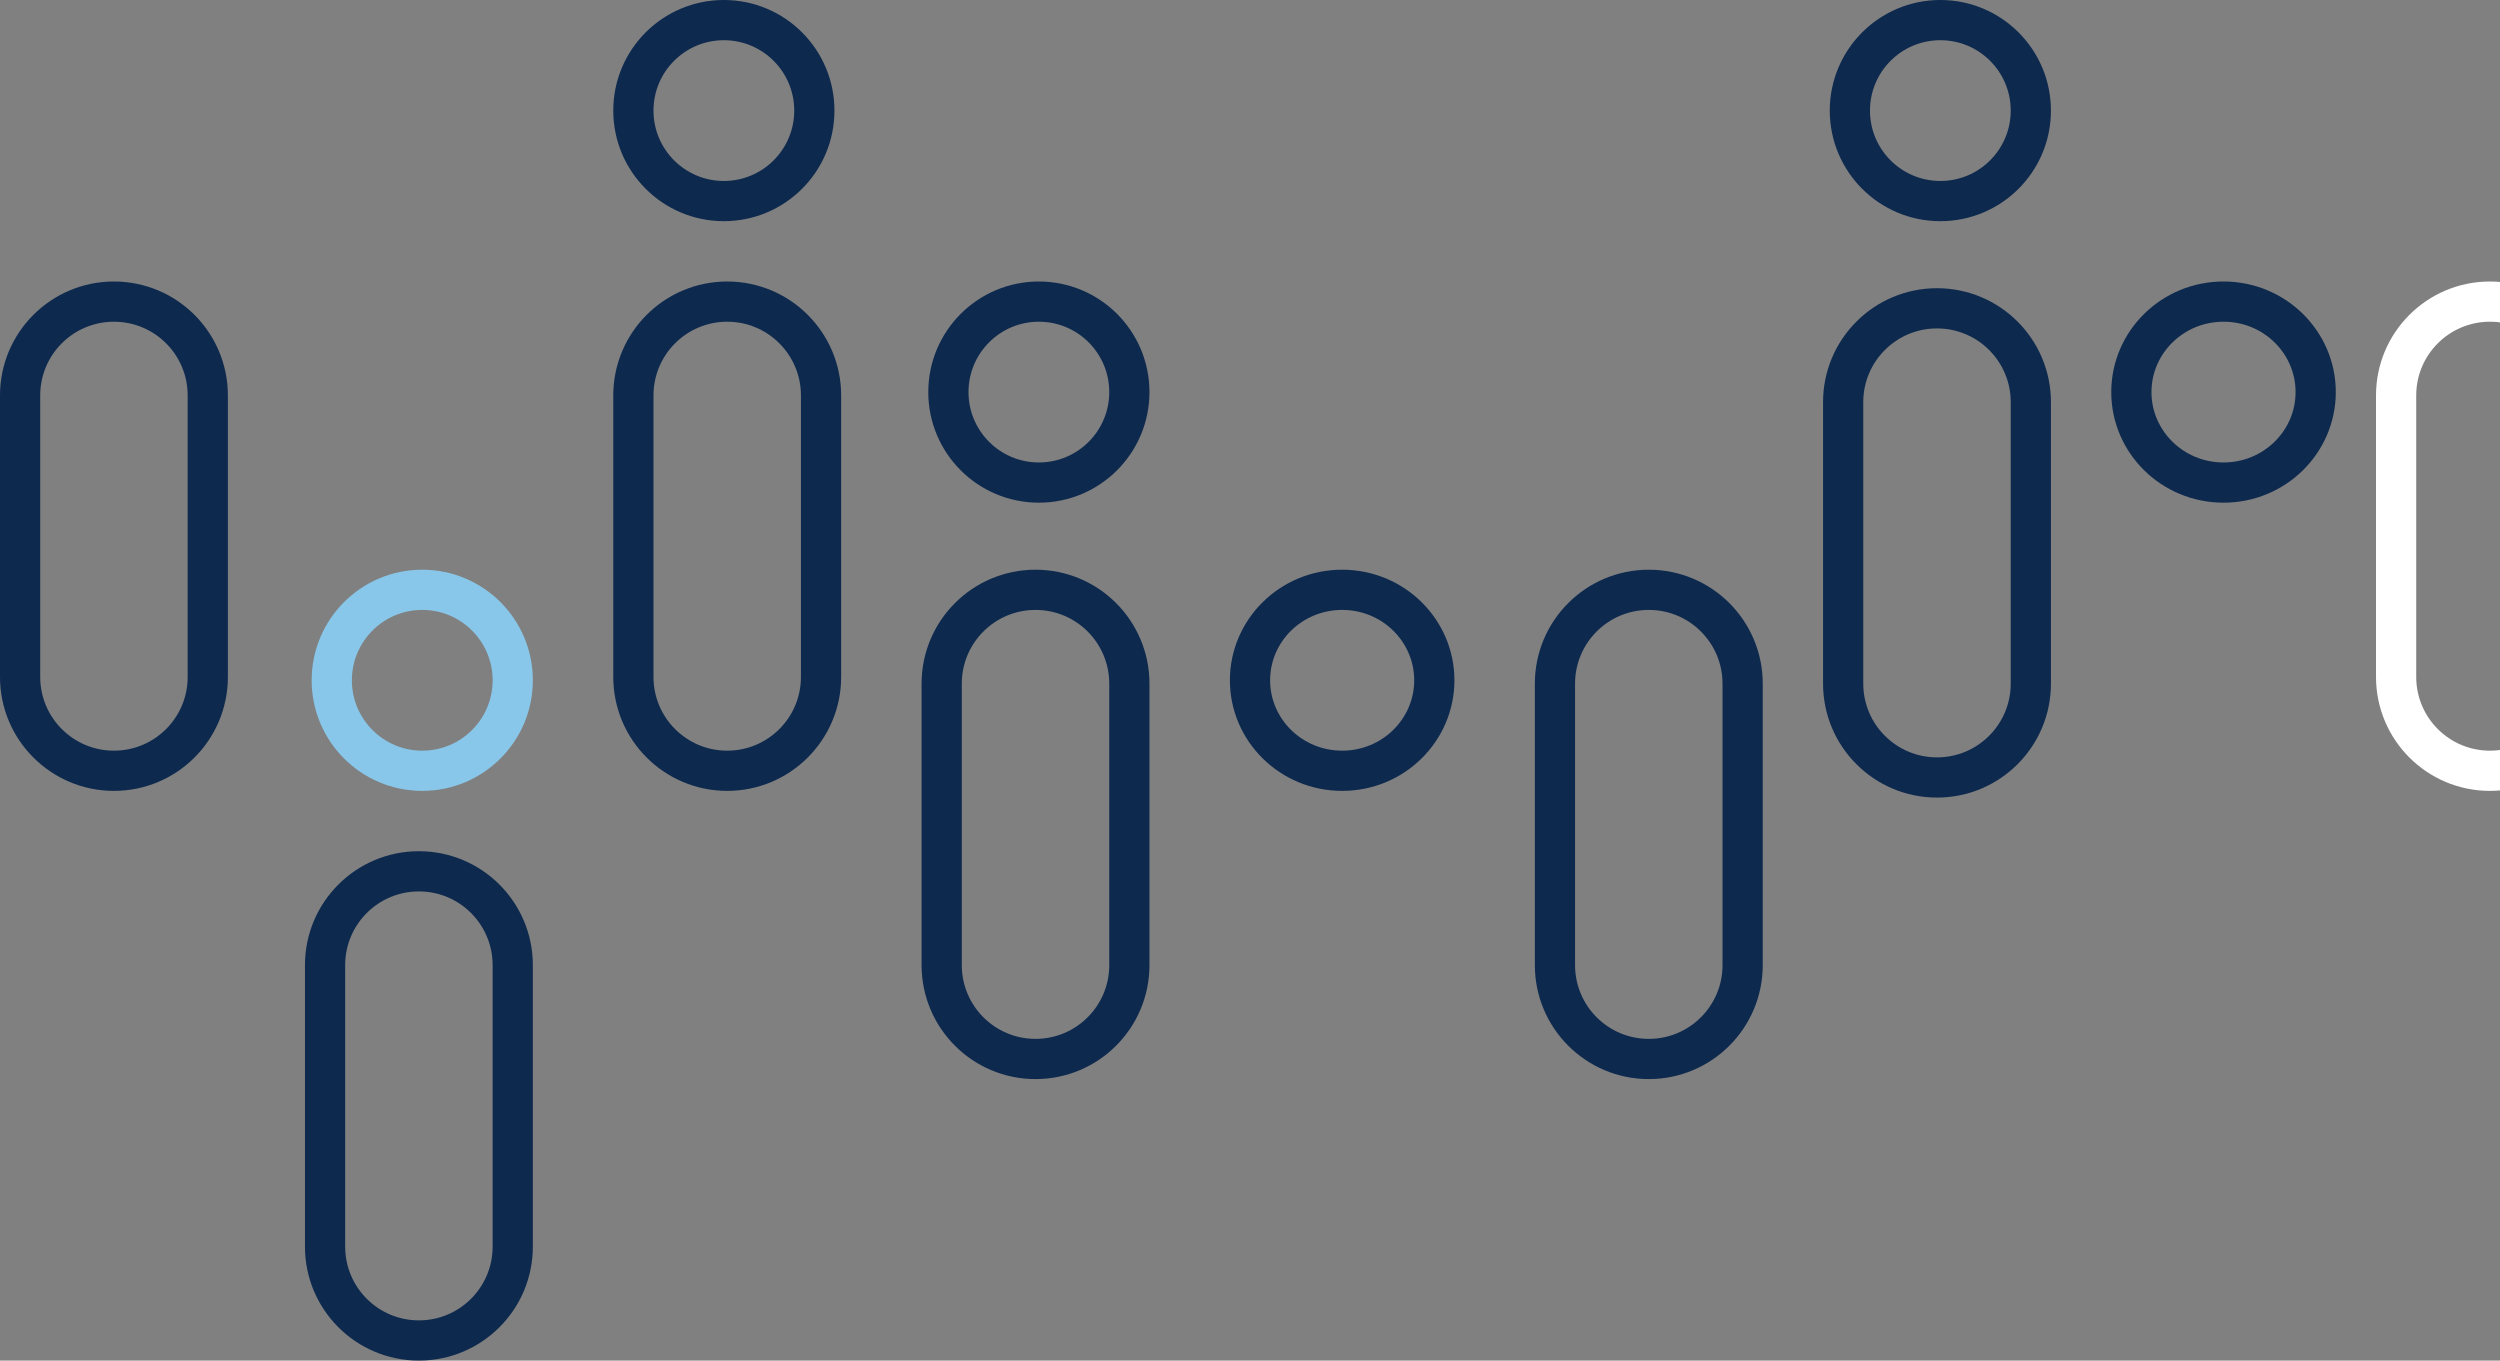 <svg width="746" height="406" viewBox="0 0 746 406" fill="none" xmlns="http://www.w3.org/2000/svg">
<rect x="0" y="0" width="746" height="406" fill="#808080" stroke="none"/>
<circle cx="126" cy="203" r="27" stroke="#89C7EA" stroke-width="12"/>
<path d="M428 203C428 217.827 415.773 230 400.5 230C385.227 230 373 217.827 373 203C373 188.173 385.227 176 400.5 176C415.773 176 428 188.173 428 203Z" stroke="#0D294E" stroke-width="12"/>
<path d="M691 117C691 131.827 678.773 144 663.5 144C648.227 144 636 131.827 636 117C636 102.173 648.227 90 663.5 90C678.773 90 691 102.173 691 117Z" stroke="#0D294E" stroke-width="12"/>
<circle cx="310" cy="117" r="27" stroke="#0D294E" stroke-width="12"/>
<circle cx="579" cy="33" r="27" stroke="#0D294E" stroke-width="12"/>
<circle cx="216" cy="33" r="27" stroke="#0D294E" stroke-width="12"/>
<path d="M97 288C97 272.536 109.536 260 125 260C140.464 260 153 272.536 153 288V372C153 387.464 140.464 400 125 400C109.536 400 97 387.464 97 372V288Z" stroke="#0D294E" stroke-width="12"/>
<path d="M281 204C281 188.536 293.536 176 309 176C324.464 176 337 188.536 337 204V288C337 303.464 324.464 316 309 316C293.536 316 281 303.464 281 288V204Z" stroke="#0D294E" stroke-width="12"/>
<path d="M550 120C550 104.536 562.536 92 578 92C593.464 92 606 104.536 606 120V204C606 219.464 593.464 232 578 232C562.536 232 550 219.464 550 204V120Z" stroke="#0D294E" stroke-width="12"/>
<path d="M464 204C464 188.536 476.536 176 492 176C507.464 176 520 188.536 520 204V288C520 303.464 507.464 316 492 316C476.536 316 464 303.464 464 288V204Z" stroke="#0D294E" stroke-width="12"/>
<path d="M189 118C189 102.536 201.536 90 217 90C232.464 90 245 102.536 245 118V202C245 217.464 232.464 230 217 230C201.536 230 189 217.464 189 202V118Z" stroke="#0D294E" stroke-width="12"/>
<path d="M6 118C6 102.536 18.536 90 34 90C49.464 90 62 102.536 62 118V202C62 217.464 49.464 230 34 230C18.536 230 6 217.464 6 202V118Z" stroke="#0D294E" stroke-width="12"/>
<path d="M715 118C715 102.536 727.536 90 743 90C758.464 90 771 102.536 771 118V202C771 217.464 758.464 230 743 230C727.536 230 715 217.464 715 202V118Z" stroke="white" stroke-width="12"/>
</svg>

